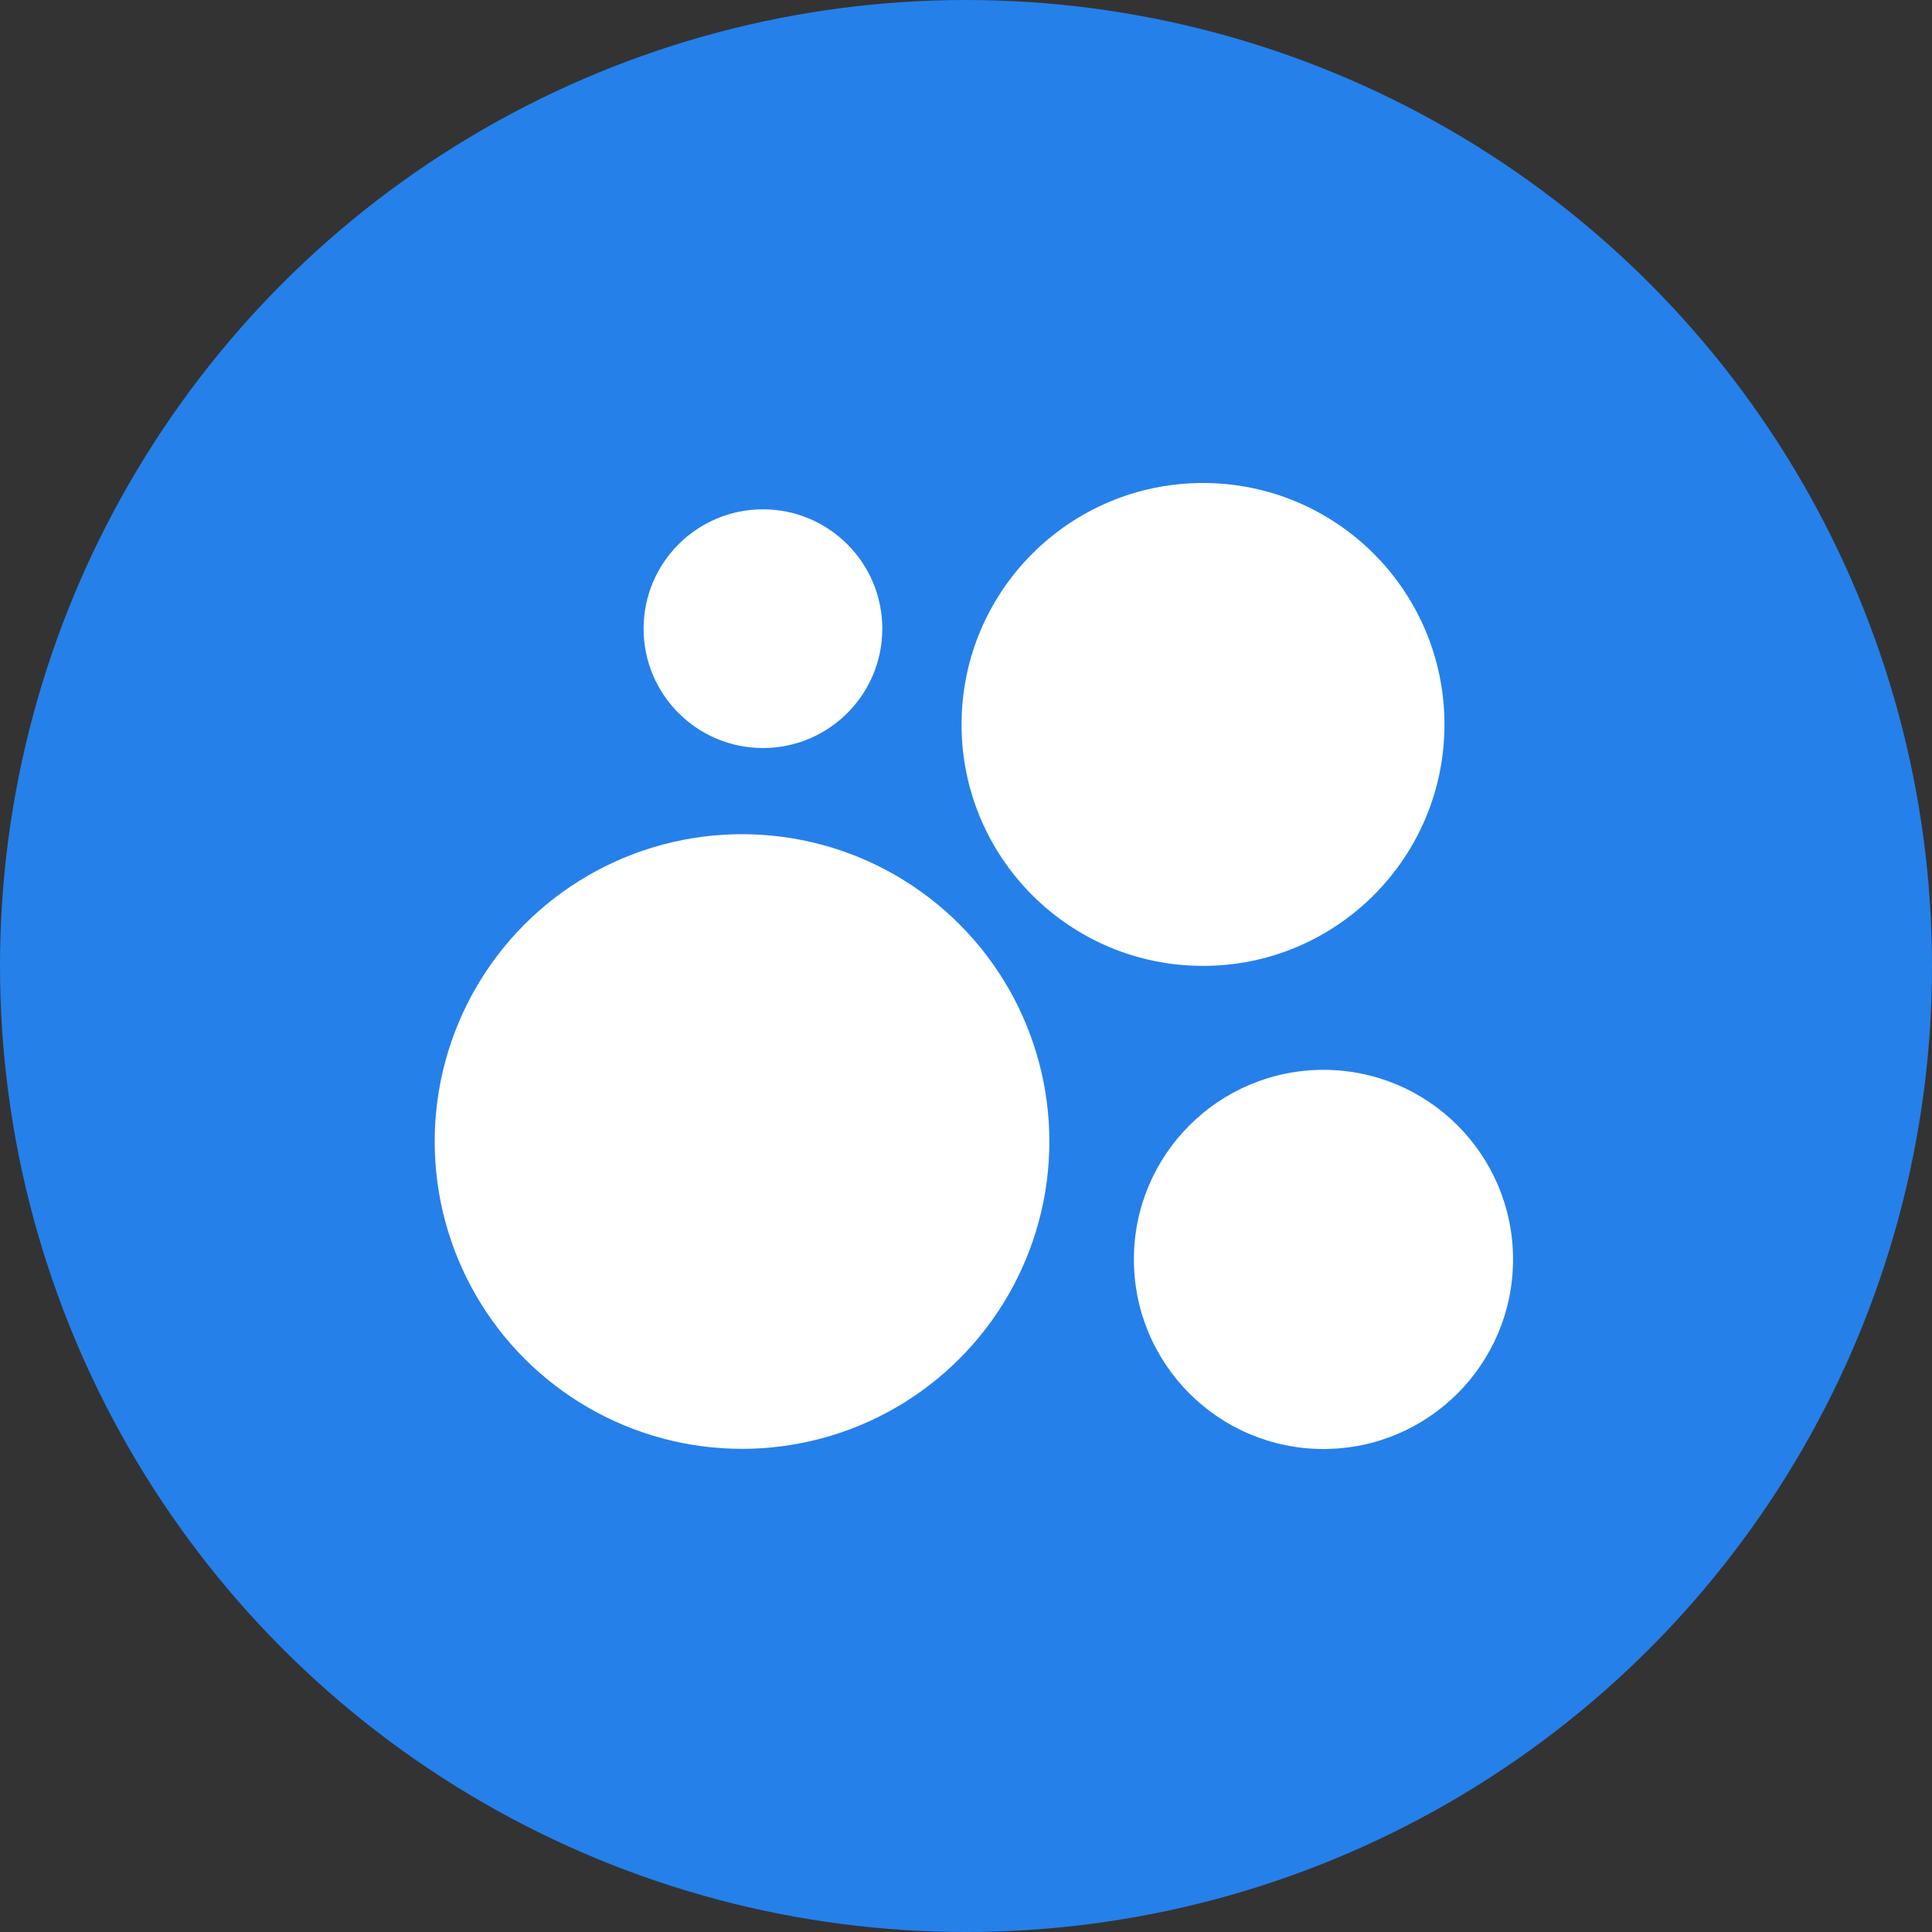 <?xml version="1.0" encoding="UTF-8"?>
<svg xmlns="http://www.w3.org/2000/svg" width="40" height="40" viewBox="0 0 40 40" fill="none">
  <rect x="0" y="0" width="40" height="40" fill="#333333" stroke="none"/>
  <circle cx="20" cy="20" r="20" fill="#2580EA"></circle>
  <circle cx="15.796" cy="13.016" r="2.471" fill="white"></circle>
  <ellipse cx="27.401" cy="26.075" rx="3.925" ry="3.925" fill="white"></ellipse>
  <circle cx="24.907" cy="14.999" r="4.999" fill="white"></circle>
  <circle cx="15.363" cy="23.634" r="6.363" fill="white"></circle>
</svg>
